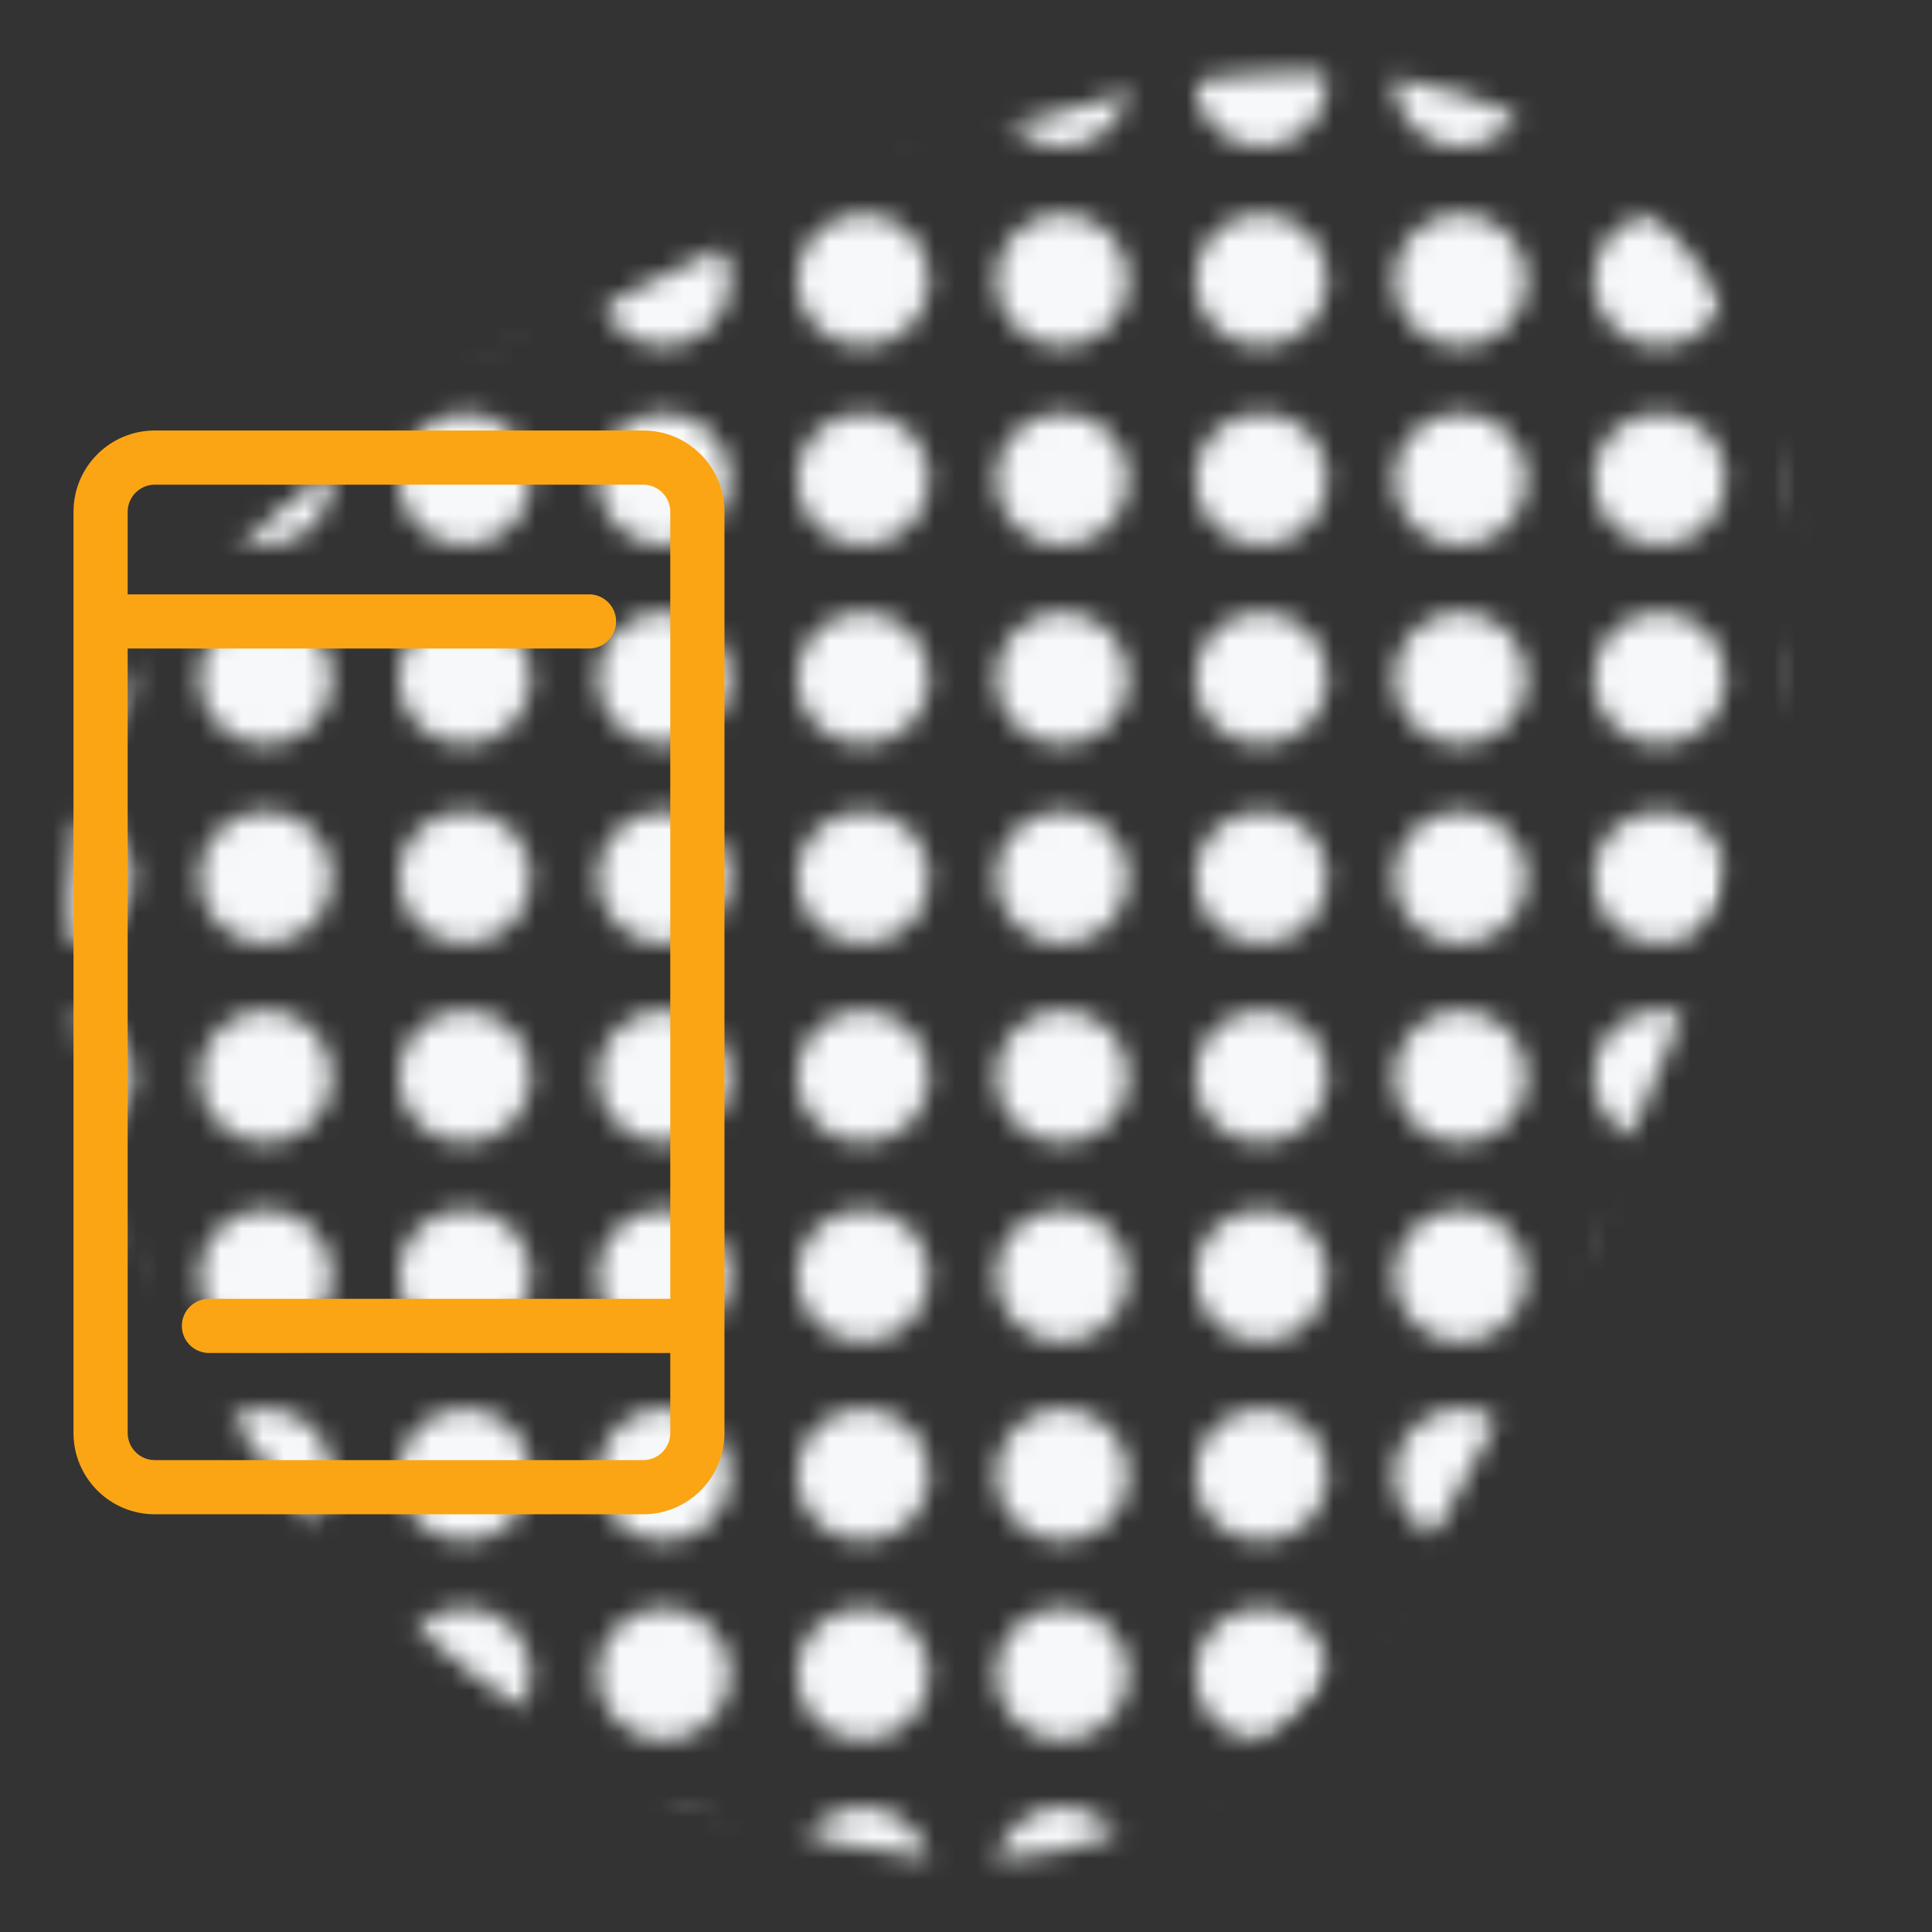 <svg width="92" height="92" viewBox="0 0 92 92" fill="none" xmlns="http://www.w3.org/2000/svg">
<rect x="0" y="0" width="92" height="92" fill="#333333" stroke="none"/>
<mask id="mask0_61_1495" style="mask-type:alpha" maskUnits="userSpaceOnUse" x="3" y="3" width="83" height="86">
<path fill-rule="evenodd" clip-rule="evenodd" d="M78.824 10.19C89.876 21.684 84.295 39.109 77.954 53.445C70.598 70.076 62.066 90.24 44.207 88.452C23.248 86.354 5.453 67.664 3.387 45.98C1.627 27.507 20.729 18.26 36.793 10.639C50.712 4.035 67.718 -1.361 78.824 10.19Z" fill="black"/>
</mask>
<g mask="url(#mask0_61_1495)">
<mask id="mask1_61_1495" style="mask-type:alpha" maskUnits="userSpaceOnUse" x="0" y="0" width="92" height="93">
<path d="M3.161 7.008C4.907 7.008 6.322 5.593 6.322 3.847C6.322 2.101 4.907 0.686 3.161 0.686C1.415 0.686 0 2.101 0 3.847C0 5.593 1.415 7.008 3.161 7.008Z" fill="black"/>
<path d="M15.806 3.847C15.806 5.593 14.39 7.008 12.645 7.008C10.899 7.008 9.483 5.593 9.483 3.847C9.483 2.101 10.899 0.686 12.645 0.686C14.39 0.686 15.806 2.101 15.806 3.847Z" fill="black"/>
<path d="M31.611 7.008C33.357 7.008 34.773 5.593 34.773 3.847C34.773 2.101 33.357 0.686 31.611 0.686C29.866 0.686 28.45 2.101 28.45 3.847C28.45 5.593 29.866 7.008 31.611 7.008Z" fill="black"/>
<path d="M50.578 7.008C52.324 7.008 53.74 5.593 53.74 3.847C53.74 2.101 52.324 0.686 50.578 0.686C48.833 0.686 47.417 2.101 47.417 3.847C47.417 5.593 48.833 7.008 50.578 7.008Z" fill="black"/>
<path d="M88.512 7.008C90.258 7.008 91.674 5.593 91.674 3.847C91.674 2.101 90.258 0.686 88.512 0.686C86.766 0.686 85.351 2.101 85.351 3.847C85.351 5.593 86.766 7.008 88.512 7.008Z" fill="black"/>
<path d="M72.707 3.847C72.707 5.593 71.291 7.008 69.545 7.008C67.799 7.008 66.384 5.593 66.384 3.847C66.384 2.101 67.799 0.686 69.545 0.686C71.291 0.686 72.707 2.101 72.707 3.847Z" fill="black"/>
<path d="M79.029 7.008C80.775 7.008 82.19 5.593 82.19 3.847C82.19 2.101 80.775 0.686 79.029 0.686C77.283 0.686 75.868 2.101 75.868 3.847C75.868 5.593 77.283 7.008 79.029 7.008Z" fill="black"/>
<path d="M44.256 3.847C44.256 5.593 42.841 7.008 41.095 7.008C39.349 7.008 37.934 5.593 37.934 3.847C37.934 2.101 39.349 0.686 41.095 0.686C42.841 0.686 44.256 2.101 44.256 3.847Z" fill="black"/>
<path d="M60.062 7.008C61.808 7.008 63.223 5.593 63.223 3.847C63.223 2.101 61.808 0.686 60.062 0.686C58.316 0.686 56.901 2.101 56.901 3.847C56.901 5.593 58.316 7.008 60.062 7.008Z" fill="black"/>
<path d="M25.289 3.847C25.289 5.593 23.874 7.008 22.128 7.008C20.382 7.008 18.967 5.593 18.967 3.847C18.967 2.101 20.382 0.686 22.128 0.686C23.874 0.686 25.289 2.101 25.289 3.847Z" fill="black"/>
<path d="M91.674 41.781C91.674 43.526 90.258 44.942 88.512 44.942C86.766 44.942 85.351 43.526 85.351 41.781C85.351 40.035 86.766 38.619 88.512 38.619C90.258 38.619 91.674 40.035 91.674 41.781Z" fill="black"/>
<path d="M50.578 44.942C52.324 44.942 53.74 43.526 53.74 41.781C53.74 40.035 52.324 38.619 50.578 38.619C48.833 38.619 47.417 40.035 47.417 41.781C47.417 43.526 48.833 44.942 50.578 44.942Z" fill="black"/>
<path d="M72.707 41.781C72.707 43.526 71.291 44.942 69.545 44.942C67.799 44.942 66.384 43.526 66.384 41.781C66.384 40.035 67.799 38.619 69.545 38.619C71.291 38.619 72.707 40.035 72.707 41.781Z" fill="black"/>
<path d="M31.611 44.942C33.357 44.942 34.773 43.526 34.773 41.781C34.773 40.035 33.357 38.619 31.611 38.619C29.866 38.619 28.45 40.035 28.45 41.781C28.45 43.526 29.866 44.942 31.611 44.942Z" fill="black"/>
<path d="M15.806 41.781C15.806 43.526 14.39 44.942 12.645 44.942C10.899 44.942 9.483 43.526 9.483 41.781C9.483 40.035 10.899 38.619 12.645 38.619C14.39 38.619 15.806 40.035 15.806 41.781Z" fill="black"/>
<path d="M79.029 44.942C80.775 44.942 82.19 43.526 82.19 41.781C82.19 40.035 80.775 38.619 79.029 38.619C77.283 38.619 75.868 40.035 75.868 41.781C75.868 43.526 77.283 44.942 79.029 44.942Z" fill="black"/>
<path d="M44.256 41.781C44.256 43.526 42.841 44.942 41.095 44.942C39.349 44.942 37.934 43.526 37.934 41.781C37.934 40.035 39.349 38.619 41.095 38.619C42.841 38.619 44.256 40.035 44.256 41.781Z" fill="black"/>
<path d="M60.062 44.942C61.808 44.942 63.223 43.526 63.223 41.781C63.223 40.035 61.808 38.619 60.062 38.619C58.316 38.619 56.901 40.035 56.901 41.781C56.901 43.526 58.316 44.942 60.062 44.942Z" fill="black"/>
<path d="M25.289 41.781C25.289 43.526 23.874 44.942 22.128 44.942C20.382 44.942 18.967 43.526 18.967 41.781C18.967 40.035 20.382 38.619 22.128 38.619C23.874 38.619 25.289 40.035 25.289 41.781Z" fill="black"/>
<path d="M3.161 44.942C4.907 44.942 6.322 43.526 6.322 41.781C6.322 40.035 4.907 38.619 3.161 38.619C1.415 38.619 0 40.035 0 41.781C0 43.526 1.415 44.942 3.161 44.942Z" fill="black"/>
<path d="M91.674 22.814C91.674 24.559 90.258 25.975 88.512 25.975C86.766 25.975 85.351 24.559 85.351 22.814C85.351 21.068 86.766 19.652 88.512 19.652C90.258 19.652 91.674 21.068 91.674 22.814Z" fill="black"/>
<path d="M50.578 25.975C52.324 25.975 53.74 24.559 53.74 22.814C53.74 21.068 52.324 19.652 50.578 19.652C48.833 19.652 47.417 21.068 47.417 22.814C47.417 24.559 48.833 25.975 50.578 25.975Z" fill="black"/>
<path d="M72.707 22.814C72.707 24.559 71.291 25.975 69.545 25.975C67.799 25.975 66.384 24.559 66.384 22.814C66.384 21.068 67.799 19.652 69.545 19.652C71.291 19.652 72.707 21.068 72.707 22.814Z" fill="black"/>
<path d="M31.611 25.975C33.357 25.975 34.773 24.559 34.773 22.814C34.773 21.068 33.357 19.652 31.611 19.652C29.866 19.652 28.45 21.068 28.45 22.814C28.45 24.559 29.866 25.975 31.611 25.975Z" fill="black"/>
<path d="M15.806 22.814C15.806 24.559 14.39 25.975 12.645 25.975C10.899 25.975 9.483 24.559 9.483 22.814C9.483 21.068 10.899 19.652 12.645 19.652C14.39 19.652 15.806 21.068 15.806 22.814Z" fill="black"/>
<path d="M79.029 25.975C80.775 25.975 82.19 24.559 82.19 22.814C82.19 21.068 80.775 19.652 79.029 19.652C77.283 19.652 75.868 21.068 75.868 22.814C75.868 24.559 77.283 25.975 79.029 25.975Z" fill="black"/>
<path d="M44.256 22.814C44.256 24.559 42.841 25.975 41.095 25.975C39.349 25.975 37.934 24.559 37.934 22.814C37.934 21.068 39.349 19.652 41.095 19.652C42.841 19.652 44.256 21.068 44.256 22.814Z" fill="black"/>
<path d="M60.062 25.975C61.808 25.975 63.223 24.559 63.223 22.814C63.223 21.068 61.808 19.652 60.062 19.652C58.316 19.652 56.901 21.068 56.901 22.814C56.901 24.559 58.316 25.975 60.062 25.975Z" fill="black"/>
<path d="M25.289 22.814C25.289 24.559 23.874 25.975 22.128 25.975C20.382 25.975 18.967 24.559 18.967 22.814C18.967 21.068 20.382 19.652 22.128 19.652C23.874 19.652 25.289 21.068 25.289 22.814Z" fill="black"/>
<path d="M3.161 25.975C4.907 25.975 6.322 24.559 6.322 22.814C6.322 21.068 4.907 19.652 3.161 19.652C1.415 19.652 0 21.068 0 22.814C0 24.559 1.415 25.975 3.161 25.975Z" fill="black"/>
<path d="M91.674 60.748C91.674 62.493 90.258 63.909 88.512 63.909C86.766 63.909 85.351 62.493 85.351 60.748C85.351 59.002 86.766 57.586 88.512 57.586C90.258 57.586 91.674 59.002 91.674 60.748Z" fill="black"/>
<path d="M50.578 63.909C52.324 63.909 53.74 62.493 53.74 60.748C53.74 59.002 52.324 57.586 50.578 57.586C48.833 57.586 47.417 59.002 47.417 60.748C47.417 62.493 48.833 63.909 50.578 63.909Z" fill="black"/>
<path d="M72.707 60.748C72.707 62.493 71.291 63.909 69.545 63.909C67.799 63.909 66.384 62.493 66.384 60.748C66.384 59.002 67.799 57.586 69.545 57.586C71.291 57.586 72.707 59.002 72.707 60.748Z" fill="black"/>
<path d="M31.611 63.909C33.357 63.909 34.773 62.493 34.773 60.748C34.773 59.002 33.357 57.586 31.611 57.586C29.866 57.586 28.45 59.002 28.45 60.748C28.45 62.493 29.866 63.909 31.611 63.909Z" fill="black"/>
<path d="M15.806 60.748C15.806 62.493 14.39 63.909 12.645 63.909C10.899 63.909 9.483 62.493 9.483 60.748C9.483 59.002 10.899 57.586 12.645 57.586C14.39 57.586 15.806 59.002 15.806 60.748Z" fill="black"/>
<path d="M79.029 63.909C80.775 63.909 82.19 62.493 82.19 60.748C82.19 59.002 80.775 57.586 79.029 57.586C77.283 57.586 75.868 59.002 75.868 60.748C75.868 62.493 77.283 63.909 79.029 63.909Z" fill="black"/>
<path d="M44.256 60.748C44.256 62.493 42.841 63.909 41.095 63.909C39.349 63.909 37.934 62.493 37.934 60.748C37.934 59.002 39.349 57.586 41.095 57.586C42.841 57.586 44.256 59.002 44.256 60.748Z" fill="black"/>
<path d="M60.062 63.909C61.808 63.909 63.223 62.493 63.223 60.748C63.223 59.002 61.808 57.586 60.062 57.586C58.316 57.586 56.901 59.002 56.901 60.748C56.901 62.493 58.316 63.909 60.062 63.909Z" fill="black"/>
<path d="M25.289 60.748C25.289 62.493 23.874 63.909 22.128 63.909C20.382 63.909 18.967 62.493 18.967 60.748C18.967 59.002 20.382 57.586 22.128 57.586C23.874 57.586 25.289 59.002 25.289 60.748Z" fill="black"/>
<path d="M3.161 63.909C4.907 63.909 6.322 62.493 6.322 60.748C6.322 59.002 4.907 57.586 3.161 57.586C1.415 57.586 0 59.002 0 60.748C0 62.493 1.415 63.909 3.161 63.909Z" fill="black"/>
<path d="M91.674 79.714C91.674 81.46 90.258 82.876 88.512 82.876C86.766 82.876 85.351 81.46 85.351 79.714C85.351 77.969 86.766 76.553 88.512 76.553C90.258 76.553 91.674 77.969 91.674 79.714Z" fill="black"/>
<path d="M50.578 82.876C52.324 82.876 53.74 81.46 53.74 79.714C53.74 77.969 52.324 76.553 50.578 76.553C48.833 76.553 47.417 77.969 47.417 79.714C47.417 81.46 48.833 82.876 50.578 82.876Z" fill="black"/>
<path d="M72.707 79.714C72.707 81.46 71.291 82.876 69.545 82.876C67.799 82.876 66.384 81.46 66.384 79.714C66.384 77.969 67.799 76.553 69.545 76.553C71.291 76.553 72.707 77.969 72.707 79.714Z" fill="black"/>
<path d="M31.611 82.876C33.357 82.876 34.773 81.46 34.773 79.714C34.773 77.969 33.357 76.553 31.611 76.553C29.866 76.553 28.45 77.969 28.45 79.714C28.45 81.46 29.866 82.876 31.611 82.876Z" fill="black"/>
<path d="M15.806 79.714C15.806 81.46 14.39 82.876 12.645 82.876C10.899 82.876 9.483 81.46 9.483 79.714C9.483 77.969 10.899 76.553 12.645 76.553C14.39 76.553 15.806 77.969 15.806 79.714Z" fill="black"/>
<path d="M79.029 82.876C80.775 82.876 82.19 81.46 82.19 79.714C82.19 77.969 80.775 76.553 79.029 76.553C77.283 76.553 75.868 77.969 75.868 79.714C75.868 81.46 77.283 82.876 79.029 82.876Z" fill="black"/>
<path d="M44.256 79.714C44.256 81.46 42.841 82.876 41.095 82.876C39.349 82.876 37.934 81.46 37.934 79.714C37.934 77.969 39.349 76.553 41.095 76.553C42.841 76.553 44.256 77.969 44.256 79.714Z" fill="black"/>
<path d="M60.062 82.876C61.808 82.876 63.223 81.46 63.223 79.714C63.223 77.969 61.808 76.553 60.062 76.553C58.316 76.553 56.901 77.969 56.901 79.714C56.901 81.46 58.316 82.876 60.062 82.876Z" fill="black"/>
<path d="M25.289 79.714C25.289 81.46 23.874 82.876 22.128 82.876C20.382 82.876 18.967 81.46 18.967 79.714C18.967 77.969 20.382 76.553 22.128 76.553C23.874 76.553 25.289 77.969 25.289 79.714Z" fill="black"/>
<path d="M3.161 82.876C4.907 82.876 6.322 81.46 6.322 79.714C6.322 77.969 4.907 76.553 3.161 76.553C1.415 76.553 0 77.969 0 79.714C0 81.46 1.415 82.876 3.161 82.876Z" fill="black"/>
<path d="M91.674 13.33C91.674 15.076 90.258 16.491 88.512 16.491C86.766 16.491 85.351 15.076 85.351 13.33C85.351 11.584 86.766 10.169 88.512 10.169C90.258 10.169 91.674 11.584 91.674 13.33Z" fill="black"/>
<path d="M50.578 16.491C52.324 16.491 53.74 15.076 53.74 13.33C53.74 11.584 52.324 10.169 50.578 10.169C48.833 10.169 47.417 11.584 47.417 13.33C47.417 15.076 48.833 16.491 50.578 16.491Z" fill="black"/>
<path d="M72.707 13.33C72.707 15.076 71.291 16.491 69.545 16.491C67.799 16.491 66.384 15.076 66.384 13.33C66.384 11.584 67.799 10.169 69.545 10.169C71.291 10.169 72.707 11.584 72.707 13.33Z" fill="black"/>
<path d="M31.611 16.491C33.357 16.491 34.773 15.076 34.773 13.33C34.773 11.584 33.357 10.169 31.611 10.169C29.866 10.169 28.45 11.584 28.45 13.33C28.45 15.076 29.866 16.491 31.611 16.491Z" fill="black"/>
<path d="M15.806 13.33C15.806 15.076 14.39 16.491 12.645 16.491C10.899 16.491 9.483 15.076 9.483 13.33C9.483 11.584 10.899 10.169 12.645 10.169C14.39 10.169 15.806 11.584 15.806 13.33Z" fill="black"/>
<path d="M79.029 16.491C80.775 16.491 82.19 15.076 82.19 13.33C82.19 11.584 80.775 10.169 79.029 10.169C77.283 10.169 75.868 11.584 75.868 13.33C75.868 15.076 77.283 16.491 79.029 16.491Z" fill="black"/>
<path d="M44.256 13.33C44.256 15.076 42.841 16.491 41.095 16.491C39.349 16.491 37.934 15.076 37.934 13.33C37.934 11.584 39.349 10.169 41.095 10.169C42.841 10.169 44.256 11.584 44.256 13.33Z" fill="black"/>
<path d="M60.062 16.491C61.808 16.491 63.223 15.076 63.223 13.33C63.223 11.584 61.808 10.169 60.062 10.169C58.316 10.169 56.901 11.584 56.901 13.33C56.901 15.076 58.316 16.491 60.062 16.491Z" fill="black"/>
<path d="M25.289 13.33C25.289 15.076 23.874 16.491 22.128 16.491C20.382 16.491 18.967 15.076 18.967 13.33C18.967 11.584 20.382 10.169 22.128 10.169C23.874 10.169 25.289 11.584 25.289 13.33Z" fill="black"/>
<path d="M3.161 16.491C4.907 16.491 6.322 15.076 6.322 13.33C6.322 11.584 4.907 10.169 3.161 10.169C1.415 10.169 0 11.584 0 13.33C0 15.076 1.415 16.491 3.161 16.491Z" fill="black"/>
<path d="M91.674 51.264C91.674 53.01 90.258 54.425 88.512 54.425C86.766 54.425 85.351 53.01 85.351 51.264C85.351 49.518 86.766 48.103 88.512 48.103C90.258 48.103 91.674 49.518 91.674 51.264Z" fill="black"/>
<path d="M50.578 54.425C52.324 54.425 53.74 53.01 53.74 51.264C53.74 49.518 52.324 48.103 50.578 48.103C48.833 48.103 47.417 49.518 47.417 51.264C47.417 53.01 48.833 54.425 50.578 54.425Z" fill="black"/>
<path d="M72.707 51.264C72.707 53.01 71.291 54.425 69.545 54.425C67.799 54.425 66.384 53.01 66.384 51.264C66.384 49.518 67.799 48.103 69.545 48.103C71.291 48.103 72.707 49.518 72.707 51.264Z" fill="black"/>
<path d="M31.611 54.425C33.357 54.425 34.773 53.01 34.773 51.264C34.773 49.518 33.357 48.103 31.611 48.103C29.866 48.103 28.45 49.518 28.45 51.264C28.45 53.01 29.866 54.425 31.611 54.425Z" fill="black"/>
<path d="M15.806 51.264C15.806 53.01 14.39 54.425 12.645 54.425C10.899 54.425 9.483 53.01 9.483 51.264C9.483 49.518 10.899 48.103 12.645 48.103C14.39 48.103 15.806 49.518 15.806 51.264Z" fill="black"/>
<path d="M79.029 54.425C80.775 54.425 82.19 53.01 82.19 51.264C82.19 49.518 80.775 48.103 79.029 48.103C77.283 48.103 75.868 49.518 75.868 51.264C75.868 53.01 77.283 54.425 79.029 54.425Z" fill="black"/>
<path d="M44.256 51.264C44.256 53.01 42.841 54.425 41.095 54.425C39.349 54.425 37.934 53.01 37.934 51.264C37.934 49.518 39.349 48.103 41.095 48.103C42.841 48.103 44.256 49.518 44.256 51.264Z" fill="black"/>
<path d="M60.062 54.425C61.808 54.425 63.223 53.01 63.223 51.264C63.223 49.518 61.808 48.103 60.062 48.103C58.316 48.103 56.901 49.518 56.901 51.264C56.901 53.01 58.316 54.425 60.062 54.425Z" fill="black"/>
<path d="M25.289 51.264C25.289 53.01 23.874 54.425 22.128 54.425C20.382 54.425 18.967 53.01 18.967 51.264C18.967 49.518 20.382 48.103 22.128 48.103C23.874 48.103 25.289 49.518 25.289 51.264Z" fill="black"/>
<path d="M3.161 54.425C4.907 54.425 6.322 53.01 6.322 51.264C6.322 49.518 4.907 48.103 3.161 48.103C1.415 48.103 0 49.518 0 51.264C0 53.01 1.415 54.425 3.161 54.425Z" fill="black"/>
<path d="M91.674 32.297C91.674 34.043 90.258 35.458 88.512 35.458C86.766 35.458 85.351 34.043 85.351 32.297C85.351 30.551 86.766 29.136 88.512 29.136C90.258 29.136 91.674 30.551 91.674 32.297Z" fill="black"/>
<path d="M50.578 35.458C52.324 35.458 53.74 34.043 53.74 32.297C53.74 30.551 52.324 29.136 50.578 29.136C48.833 29.136 47.417 30.551 47.417 32.297C47.417 34.043 48.833 35.458 50.578 35.458Z" fill="black"/>
<path d="M72.707 32.297C72.707 34.043 71.291 35.458 69.545 35.458C67.799 35.458 66.384 34.043 66.384 32.297C66.384 30.551 67.799 29.136 69.545 29.136C71.291 29.136 72.707 30.551 72.707 32.297Z" fill="black"/>
<path d="M31.611 35.458C33.357 35.458 34.773 34.043 34.773 32.297C34.773 30.551 33.357 29.136 31.611 29.136C29.866 29.136 28.45 30.551 28.45 32.297C28.45 34.043 29.866 35.458 31.611 35.458Z" fill="black"/>
<path d="M15.806 32.297C15.806 34.043 14.39 35.458 12.645 35.458C10.899 35.458 9.483 34.043 9.483 32.297C9.483 30.551 10.899 29.136 12.645 29.136C14.39 29.136 15.806 30.551 15.806 32.297Z" fill="black"/>
<path d="M79.029 35.458C80.775 35.458 82.19 34.043 82.19 32.297C82.19 30.551 80.775 29.136 79.029 29.136C77.283 29.136 75.868 30.551 75.868 32.297C75.868 34.043 77.283 35.458 79.029 35.458Z" fill="black"/>
<path d="M44.256 32.297C44.256 34.043 42.841 35.458 41.095 35.458C39.349 35.458 37.934 34.043 37.934 32.297C37.934 30.551 39.349 29.136 41.095 29.136C42.841 29.136 44.256 30.551 44.256 32.297Z" fill="black"/>
<path d="M60.062 35.458C61.808 35.458 63.223 34.043 63.223 32.297C63.223 30.551 61.808 29.136 60.062 29.136C58.316 29.136 56.901 30.551 56.901 32.297C56.901 34.043 58.316 35.458 60.062 35.458Z" fill="black"/>
<path d="M25.289 32.297C25.289 34.043 23.874 35.458 22.128 35.458C20.382 35.458 18.967 34.043 18.967 32.297C18.967 30.551 20.382 29.136 22.128 29.136C23.874 29.136 25.289 30.551 25.289 32.297Z" fill="black"/>
<path d="M3.161 35.458C4.907 35.458 6.322 34.043 6.322 32.297C6.322 30.551 4.907 29.136 3.161 29.136C1.415 29.136 0 30.551 0 32.297C0 34.043 1.415 35.458 3.161 35.458Z" fill="black"/>
<path d="M91.674 70.231C91.674 71.977 90.258 73.392 88.512 73.392C86.766 73.392 85.351 71.977 85.351 70.231C85.351 68.485 86.766 67.07 88.512 67.07C90.258 67.07 91.674 68.485 91.674 70.231Z" fill="black"/>
<path d="M50.578 73.392C52.324 73.392 53.74 71.977 53.74 70.231C53.74 68.485 52.324 67.07 50.578 67.07C48.833 67.07 47.417 68.485 47.417 70.231C47.417 71.977 48.833 73.392 50.578 73.392Z" fill="black"/>
<path d="M72.707 70.231C72.707 71.977 71.291 73.392 69.545 73.392C67.799 73.392 66.384 71.977 66.384 70.231C66.384 68.485 67.799 67.07 69.545 67.07C71.291 67.07 72.707 68.485 72.707 70.231Z" fill="black"/>
<path d="M31.611 73.392C33.357 73.392 34.773 71.977 34.773 70.231C34.773 68.485 33.357 67.07 31.611 67.07C29.866 67.07 28.45 68.485 28.45 70.231C28.45 71.977 29.866 73.392 31.611 73.392Z" fill="black"/>
<path d="M15.806 70.231C15.806 71.977 14.39 73.392 12.645 73.392C10.899 73.392 9.483 71.977 9.483 70.231C9.483 68.485 10.899 67.07 12.645 67.07C14.39 67.07 15.806 68.485 15.806 70.231Z" fill="black"/>
<path d="M79.029 73.392C80.775 73.392 82.19 71.977 82.19 70.231C82.19 68.485 80.775 67.07 79.029 67.07C77.283 67.07 75.868 68.485 75.868 70.231C75.868 71.977 77.283 73.392 79.029 73.392Z" fill="black"/>
<path d="M44.256 70.231C44.256 71.977 42.841 73.392 41.095 73.392C39.349 73.392 37.934 71.977 37.934 70.231C37.934 68.485 39.349 67.07 41.095 67.07C42.841 67.07 44.256 68.485 44.256 70.231Z" fill="black"/>
<path d="M60.062 73.392C61.808 73.392 63.223 71.977 63.223 70.231C63.223 68.485 61.808 67.07 60.062 67.07C58.316 67.07 56.901 68.485 56.901 70.231C56.901 71.977 58.316 73.392 60.062 73.392Z" fill="black"/>
<path d="M25.289 70.231C25.289 71.977 23.874 73.392 22.128 73.392C20.382 73.392 18.967 71.977 18.967 70.231C18.967 68.485 20.382 67.07 22.128 67.07C23.874 67.07 25.289 68.485 25.289 70.231Z" fill="black"/>
<path d="M3.161 73.392C4.907 73.392 6.322 71.977 6.322 70.231C6.322 68.485 4.907 67.07 3.161 67.07C1.415 67.07 0 68.485 0 70.231C0 71.977 1.415 73.392 3.161 73.392Z" fill="black"/>
<path d="M91.674 89.198C91.674 90.944 90.258 92.359 88.512 92.359C86.766 92.359 85.351 90.944 85.351 89.198C85.351 87.452 86.766 86.037 88.512 86.037C90.258 86.037 91.674 87.452 91.674 89.198Z" fill="black"/>
<path d="M50.578 92.359C52.324 92.359 53.74 90.944 53.74 89.198C53.74 87.452 52.324 86.037 50.578 86.037C48.833 86.037 47.417 87.452 47.417 89.198C47.417 90.944 48.833 92.359 50.578 92.359Z" fill="black"/>
<path d="M72.707 89.198C72.707 90.944 71.291 92.359 69.545 92.359C67.799 92.359 66.384 90.944 66.384 89.198C66.384 87.452 67.799 86.037 69.545 86.037C71.291 86.037 72.707 87.452 72.707 89.198Z" fill="black"/>
<path d="M31.611 92.359C33.357 92.359 34.773 90.944 34.773 89.198C34.773 87.452 33.357 86.037 31.611 86.037C29.866 86.037 28.45 87.452 28.45 89.198C28.45 90.944 29.866 92.359 31.611 92.359Z" fill="black"/>
<path d="M15.806 89.198C15.806 90.944 14.39 92.359 12.645 92.359C10.899 92.359 9.483 90.944 9.483 89.198C9.483 87.452 10.899 86.037 12.645 86.037C14.39 86.037 15.806 87.452 15.806 89.198Z" fill="black"/>
<path d="M79.029 92.359C80.775 92.359 82.19 90.944 82.19 89.198C82.19 87.452 80.775 86.037 79.029 86.037C77.283 86.037 75.868 87.452 75.868 89.198C75.868 90.944 77.283 92.359 79.029 92.359Z" fill="black"/>
<path d="M44.256 89.198C44.256 90.944 42.841 92.359 41.095 92.359C39.349 92.359 37.934 90.944 37.934 89.198C37.934 87.452 39.349 86.037 41.095 86.037C42.841 86.037 44.256 87.452 44.256 89.198Z" fill="black"/>
<path d="M60.062 92.359C61.808 92.359 63.223 90.944 63.223 89.198C63.223 87.452 61.808 86.037 60.062 86.037C58.316 86.037 56.901 87.452 56.901 89.198C56.901 90.944 58.316 92.359 60.062 92.359Z" fill="black"/>
<path d="M25.289 89.198C25.289 90.944 23.874 92.359 22.128 92.359C20.382 92.359 18.967 90.944 18.967 89.198C18.967 87.452 20.382 86.037 22.128 86.037C23.874 86.037 25.289 87.452 25.289 89.198Z" fill="black"/>
<path d="M3.161 92.359C4.907 92.359 6.322 90.944 6.322 89.198C6.322 87.452 4.907 86.037 3.161 86.037C1.415 86.037 0 87.452 0 89.198C0 90.944 1.415 92.359 3.161 92.359Z" fill="black"/>
</mask>
<g mask="url(#mask1_61_1495)">
<rect y="0.164" width="300.144" height="300.144" fill="#F6F8F9"/>
</g>
</g>
<path fill-rule="evenodd" clip-rule="evenodd" d="M34.499 24.371C34.499 22.233 32.767 20.5 30.628 20.5H7.371C5.236 20.5 3.5 22.234 3.5 24.371V29.593V68.239C3.5 70.375 5.236 72.109 7.371 72.109H30.628C32.767 72.109 34.499 70.376 34.499 68.239V24.371ZM28.048 30.883H6.08V68.238C6.08 68.949 6.66 69.529 7.37 69.529H30.628C31.341 69.529 31.918 68.951 31.918 68.238V64.428H9.95C9.238 64.428 8.66 63.85 8.66 63.138C8.66 62.425 9.238 61.848 9.95 61.848H31.918V24.37C31.918 23.657 31.341 23.08 30.628 23.08H7.37C6.66 23.08 6.08 23.66 6.08 24.37V28.303H28.048C28.761 28.303 29.338 28.88 29.338 29.593C29.338 30.305 28.761 30.883 28.048 30.883Z" fill="#FBA515"/>
</svg>

